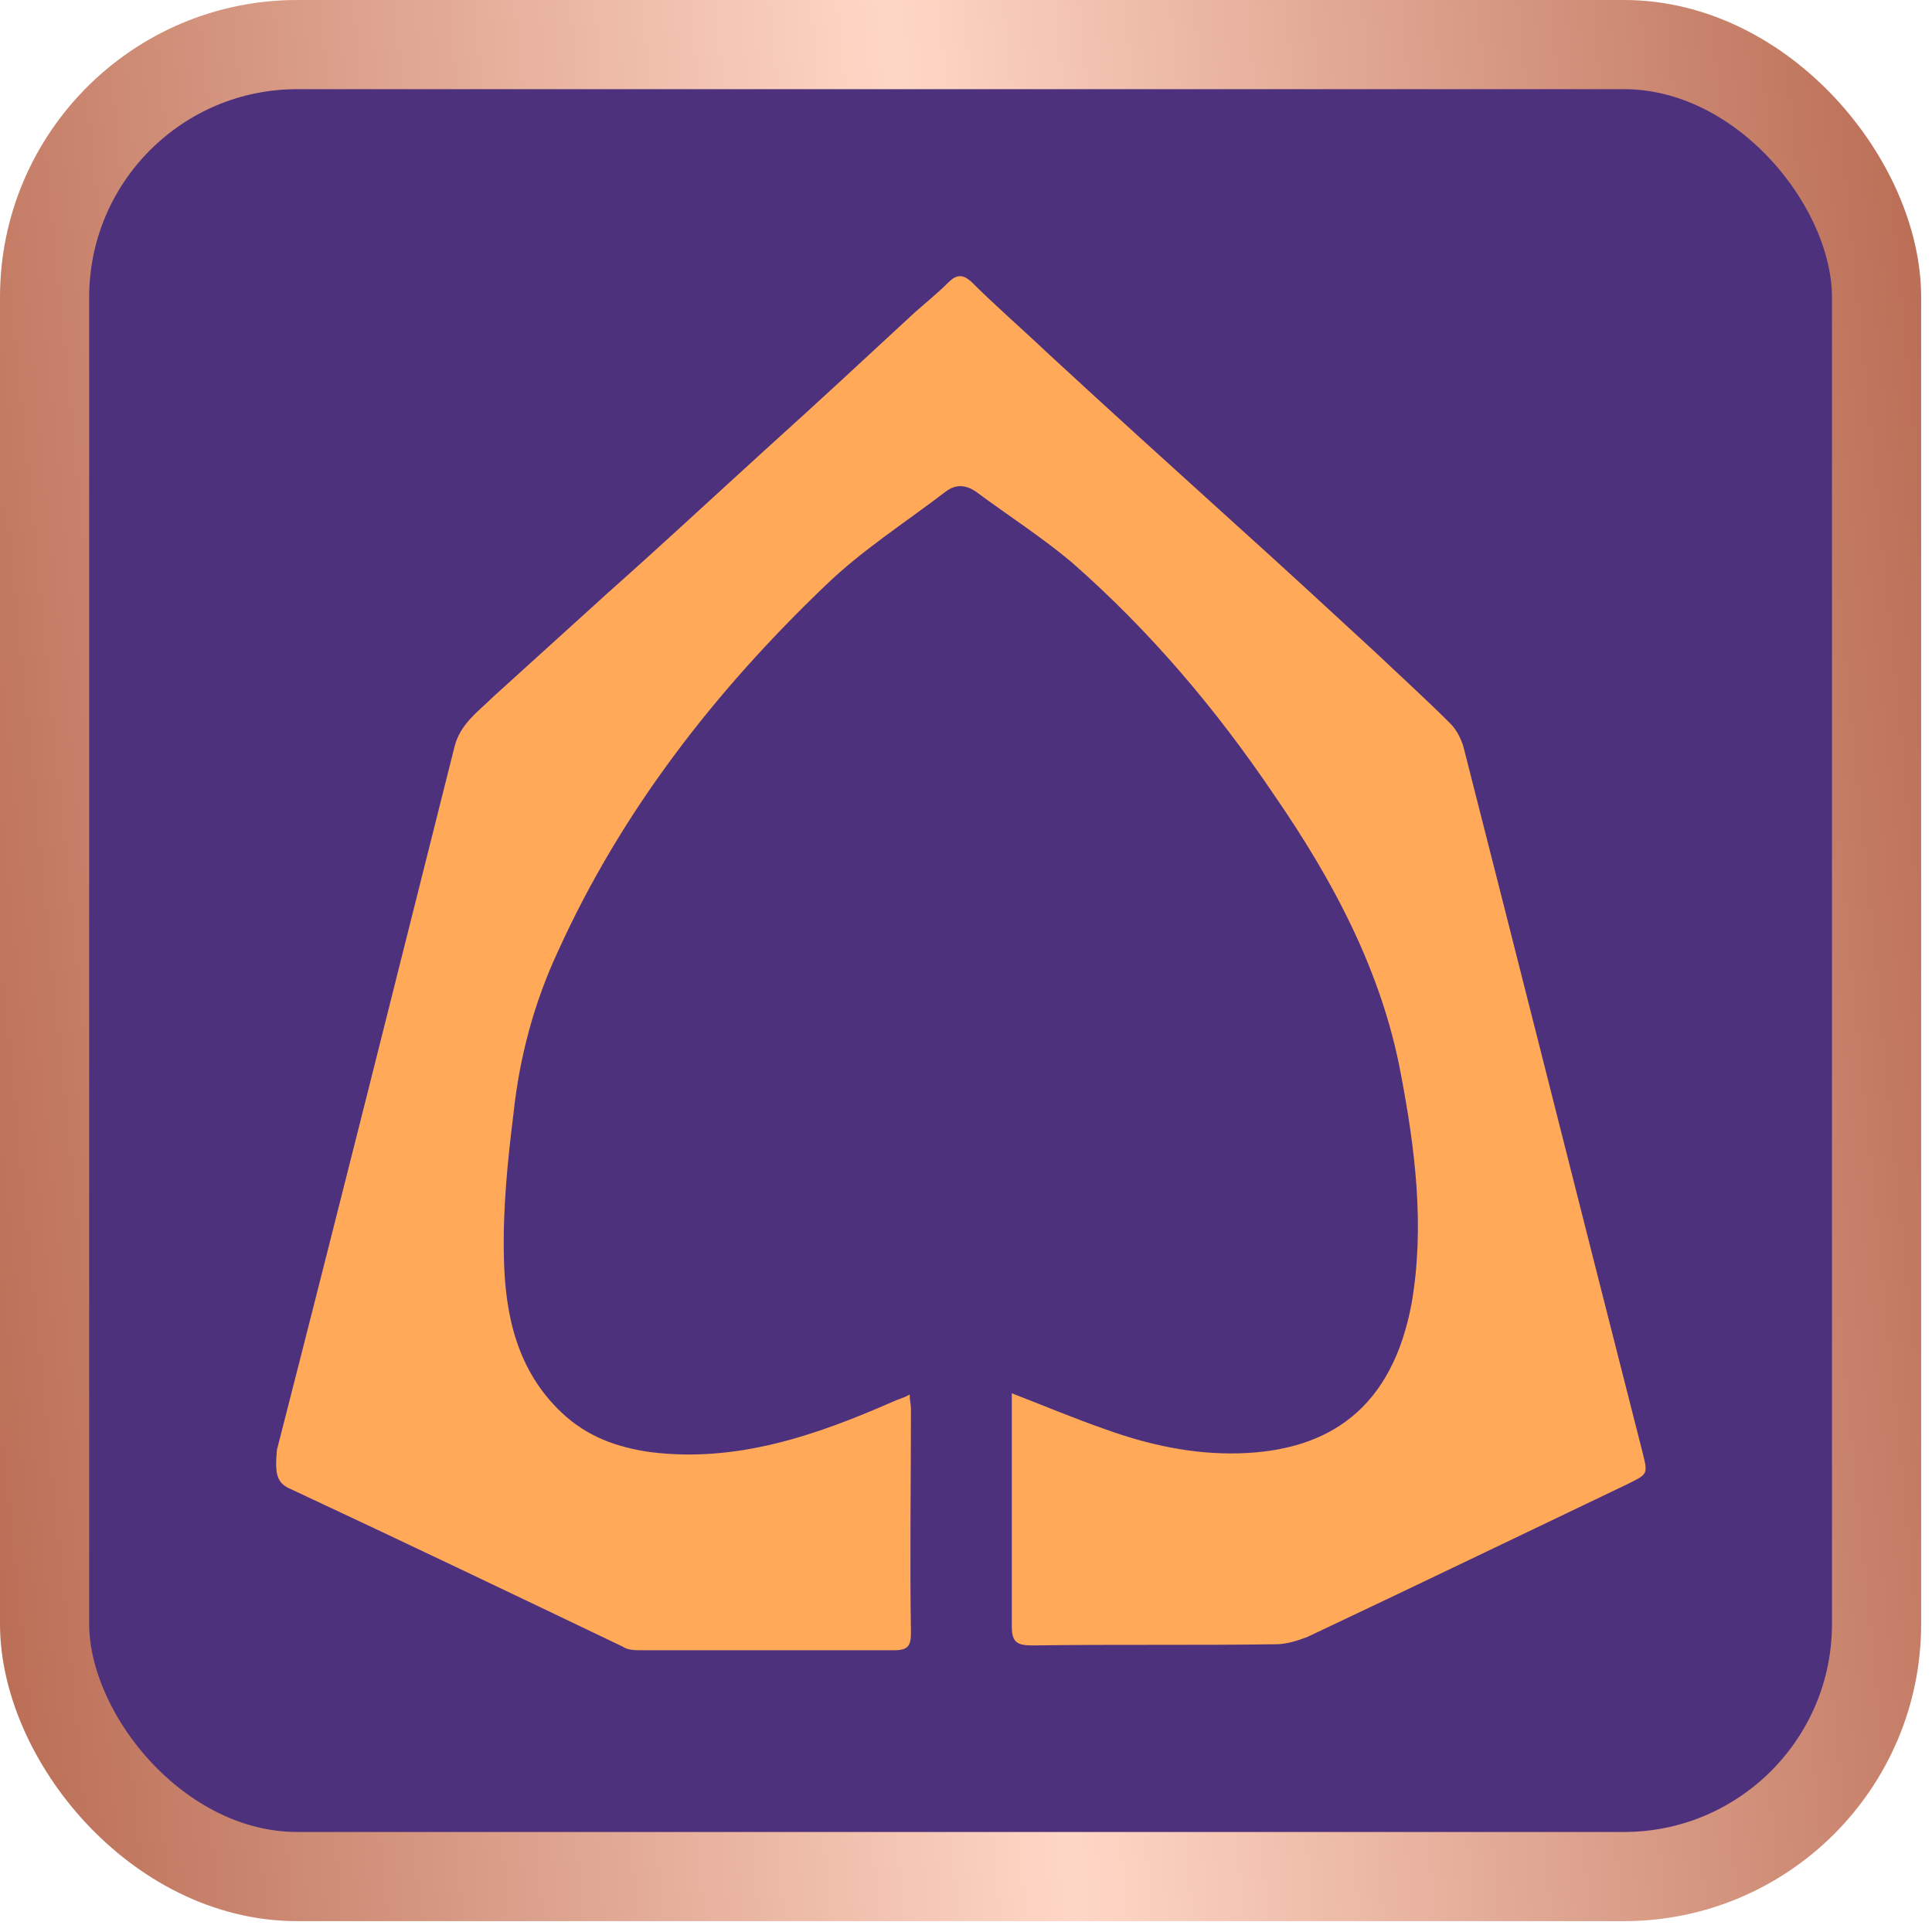 <svg width="65" height="65" viewBox="0 0 65 65" fill="none" xmlns="http://www.w3.org/2000/svg">
<rect x="1.5" y="1.5" width="61.635" height="61.635" rx="8.5" fill="#4E317D" stroke="url(#paint0_linear_131_455)" stroke-width="3"/>
<path d="M9.803 50.108C13.52 51.844 17.236 53.622 20.953 55.4C21.114 55.521 21.397 55.521 21.599 55.521C24.427 55.521 27.255 55.521 30.082 55.521C30.567 55.521 30.648 55.359 30.648 54.915C30.607 52.41 30.648 49.906 30.648 47.401C30.648 47.239 30.607 47.158 30.607 46.916C30.405 47.037 30.203 47.078 30.042 47.158C27.456 48.29 24.79 49.219 21.882 48.855C20.751 48.694 19.741 48.33 18.892 47.522C17.398 46.108 16.994 44.25 16.953 42.311C16.913 40.695 17.075 39.079 17.276 37.463C17.479 35.565 17.963 33.747 18.771 32.01C20.912 27.283 24.063 23.244 27.78 19.689C28.992 18.517 30.446 17.588 31.819 16.538C32.142 16.295 32.466 16.295 32.829 16.538C33.92 17.346 35.051 18.073 36.061 18.921C38.687 21.224 40.909 23.85 42.848 26.718C44.827 29.586 46.483 32.656 47.13 36.13C47.614 38.675 47.938 41.261 47.493 43.846C46.847 47.32 44.787 48.815 41.676 48.896C40.141 48.936 38.646 48.613 37.192 48.088C36.142 47.724 35.092 47.28 34.041 46.876C34.041 47.037 34.041 47.118 34.041 47.239C34.041 49.744 34.041 52.248 34.041 54.713C34.041 55.238 34.203 55.359 34.728 55.359C37.475 55.319 40.181 55.359 42.928 55.319C43.292 55.319 43.656 55.197 43.979 55.076C47.574 53.38 51.169 51.643 54.724 49.946C55.452 49.582 55.452 49.623 55.249 48.815C53.23 40.897 51.25 33.02 49.23 25.102C49.15 24.86 49.028 24.577 48.786 24.334C47.978 23.526 47.13 22.759 46.322 21.991C44.746 20.537 43.171 19.083 41.555 17.628C39.414 15.689 37.313 13.791 35.172 11.811C34.364 11.044 33.476 10.276 32.668 9.468C32.385 9.226 32.183 9.226 31.9 9.509C31.537 9.872 31.133 10.195 30.769 10.519C29.113 12.054 27.456 13.589 25.8 15.083C24.023 16.699 22.286 18.315 20.468 19.931C19.175 21.103 17.882 22.274 16.59 23.446C16.105 23.93 15.499 24.334 15.297 25.102C13.318 32.979 11.338 40.897 9.318 48.774C9.238 49.623 9.318 49.906 9.803 50.108Z" fill="#FFA959"/>
<defs>
<linearGradient id="paint0_linear_131_455" x1="0.128" y1="57.799" x2="68.885" y2="50.993" gradientUnits="userSpaceOnUse">
<stop stop-color="#BB6E56"/>
<stop offset="0.511" stop-color="#FFD7C6"/>
<stop offset="1" stop-color="#BB6E56"/>
</linearGradient>
</defs>
</svg>
